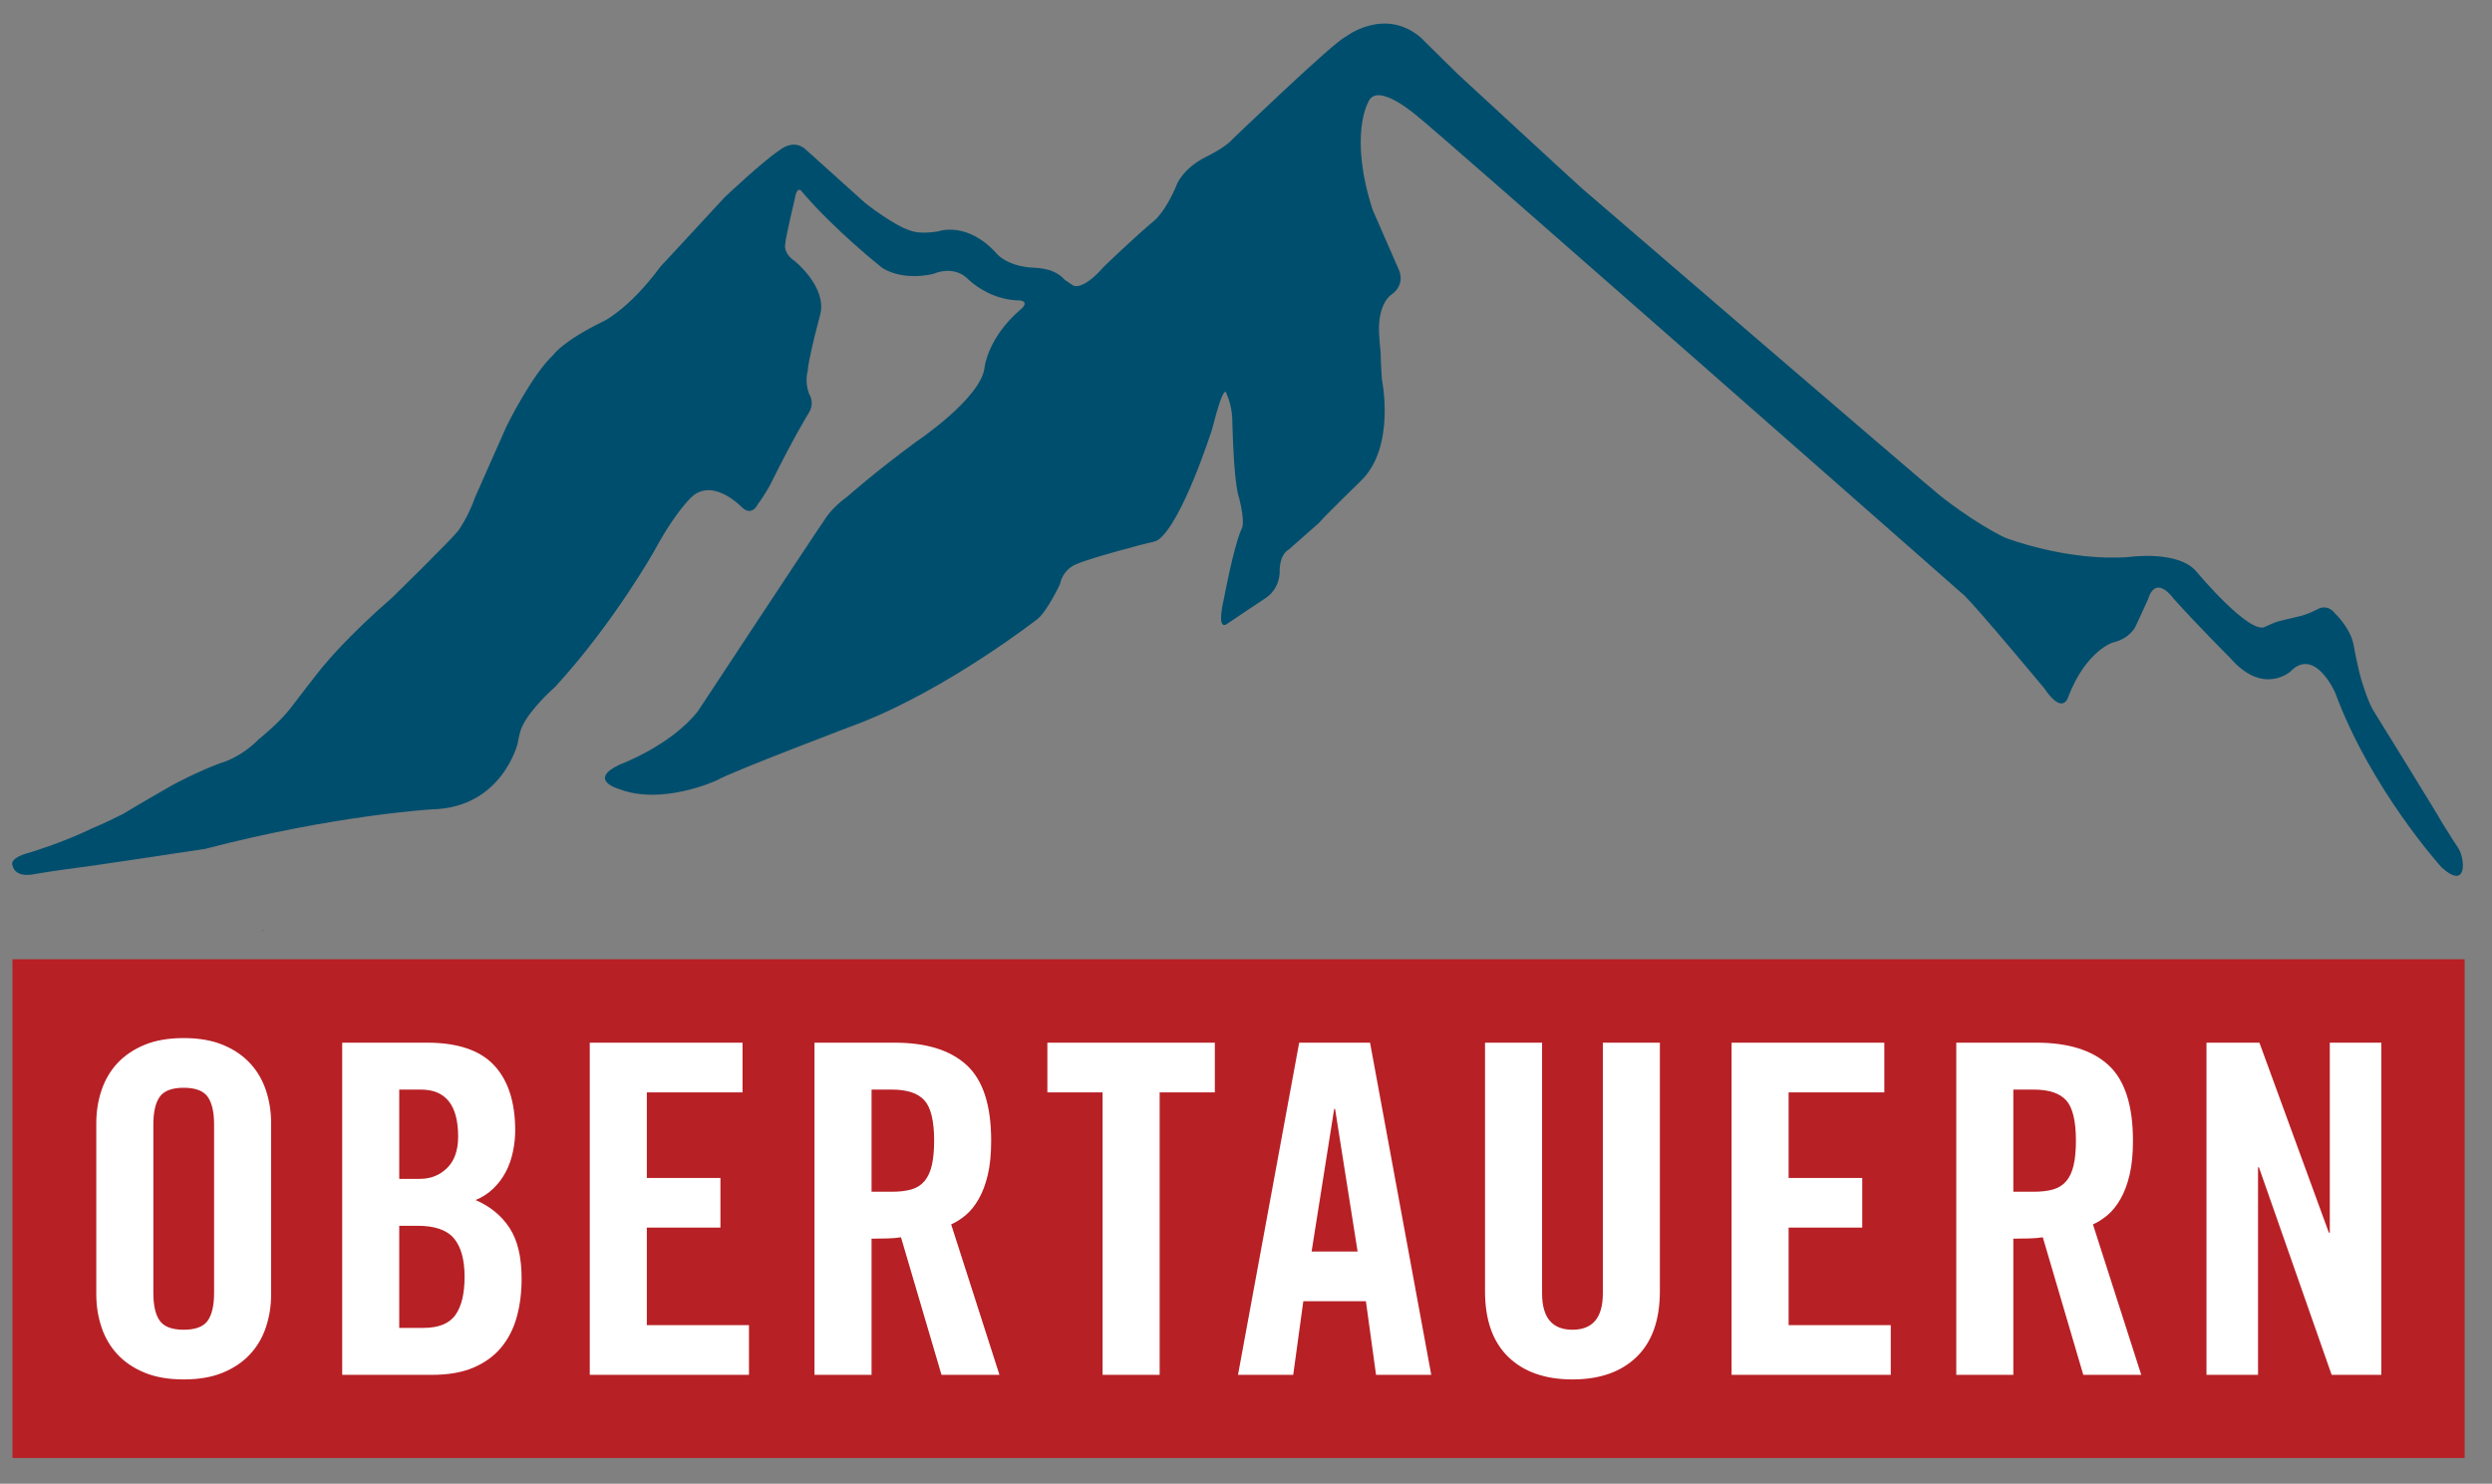 <?xml version="1.0" encoding="UTF-8" standalone="no"?><!DOCTYPE svg PUBLIC "-//W3C//DTD SVG 1.1//EN" "http://www.w3.org/Graphics/SVG/1.1/DTD/svg11.dtd"><svg width="100%" height="100%" viewBox="0 0 89 53" version="1.1" xmlns="http://www.w3.org/2000/svg" xmlns:xlink="http://www.w3.org/1999/xlink" xml:space="preserve" xmlns:serif="http://www.serif.com/" style="fill-rule:evenodd;clip-rule:evenodd;stroke-linejoin:round;stroke-miterlimit:1.414;"><rect x="0" y="0" width="89" height="53" fill="#808080" stroke="none"/><g><g id="Ebene-1" serif:id="Ebene 1"><path d="M2.138,37.329l-0.029,0c0.005,0.013 0.013,0.017 0.029,0" style="fill:#004e6d;fill-rule:nonzero;"/><path d="M9.408,33.251c-0.012,-0.017 -0.023,-0.023 -0.033,-0.023c-0.003,0.022 0.005,0.032 0.033,0.023" style="fill:#004e6d;fill-rule:nonzero;"/><rect x="0.445" y="34.265" width="87.578" height="17.815" style="fill:#b72025;"/><path d="M80.644,49.109l0,-7.411l0.033,0l2.596,7.411l1.775,0l0,-11.865l-1.841,0l0,6.787l-0.033,0l-2.481,-6.787l-1.89,0l0,11.865l1.841,0Zm-8.739,-4.864c0.186,0 0.375,-0.003 0.567,-0.008c0.191,-0.006 0.353,-0.019 0.485,-0.042l1.446,4.914l2.07,0l-1.725,-5.374c0.175,-0.076 0.347,-0.186 0.517,-0.328c0.17,-0.143 0.323,-0.331 0.461,-0.567c0.136,-0.236 0.246,-0.523 0.328,-0.863c0.082,-0.34 0.123,-0.75 0.123,-1.232c0,-1.26 -0.29,-2.158 -0.87,-2.695c-0.581,-0.537 -1.441,-0.806 -2.58,-0.806l-2.86,0l0,11.865l2.038,0l0,-4.864Zm0,-5.325l0.723,0c0.548,0 0.937,0.129 1.167,0.387c0.23,0.257 0.345,0.737 0.345,1.438c0,0.35 -0.028,0.643 -0.082,0.879c-0.055,0.235 -0.143,0.424 -0.263,0.567c-0.121,0.142 -0.277,0.241 -0.469,0.296c-0.192,0.054 -0.424,0.082 -0.698,0.082l-0.723,0l0,-3.649Zm-4.378,10.189l0,-1.775l-3.648,0l0,-3.484l2.629,0l0,-1.774l-2.629,0l0,-3.057l3.418,0l0,-1.775l-5.455,0l0,11.865l5.685,0Zm-14.491,-2.991c0,1.03 0.277,1.813 0.83,2.35c0.554,0.537 1.318,0.805 2.293,0.805c0.975,0 1.739,-0.268 2.292,-0.805c0.553,-0.537 0.83,-1.32 0.83,-2.35l0,-8.874l-2.037,0l0,8.956c0,0.866 -0.362,1.298 -1.085,1.298c-0.723,0 -1.085,-0.432 -1.085,-1.298l0,-8.956l-2.038,0l0,8.874Zm-6.489,0.362l2.235,0l0.362,2.629l1.972,0l-2.186,-11.865l-2.531,0l-2.185,11.865l1.972,0l0.361,-2.629Zm1.102,-6.869l0.032,0l0.805,5.094l-1.643,0l0.806,-5.094Zm-8.271,9.498l2.038,0l0,-10.09l1.971,0l0,-1.775l-5.981,0l0,1.775l1.972,0l0,10.09Zm-8.251,-4.864c0.186,0 0.375,-0.003 0.567,-0.008c0.191,-0.006 0.353,-0.019 0.484,-0.042l1.447,4.914l2.07,0l-1.725,-5.374c0.175,-0.076 0.347,-0.186 0.517,-0.328c0.17,-0.143 0.323,-0.331 0.46,-0.567c0.137,-0.236 0.247,-0.523 0.329,-0.863c0.082,-0.34 0.123,-0.75 0.123,-1.232c0,-1.26 -0.29,-2.158 -0.871,-2.695c-0.581,-0.537 -1.44,-0.806 -2.58,-0.806l-2.859,0l0,11.865l2.038,0l0,-4.864Zm0,-5.325l0.723,0c0.547,0 0.936,0.129 1.167,0.387c0.23,0.257 0.345,0.737 0.345,1.438c0,0.35 -0.028,0.643 -0.082,0.879c-0.055,0.235 -0.143,0.424 -0.263,0.567c-0.121,0.142 -0.277,0.241 -0.469,0.296c-0.192,0.054 -0.424,0.082 -0.698,0.082l-0.723,0l0,-3.649Zm-4.378,10.189l0,-1.775l-3.648,0l0,-3.484l2.629,0l0,-1.774l-2.629,0l0,-3.057l3.418,0l0,-1.775l-5.456,0l0,11.865l5.686,0Zm-14.528,0l3.221,0c0.58,0 1.073,-0.088 1.479,-0.263c0.405,-0.175 0.733,-0.416 0.986,-0.723c0.252,-0.307 0.435,-0.668 0.55,-1.084c0.115,-0.417 0.172,-0.872 0.172,-1.364c0,-0.767 -0.142,-1.37 -0.427,-1.808c-0.285,-0.438 -0.69,-0.773 -1.216,-1.002c0.241,-0.099 0.452,-0.236 0.633,-0.411c0.181,-0.175 0.329,-0.373 0.444,-0.592c0.115,-0.219 0.199,-0.457 0.254,-0.715c0.055,-0.257 0.083,-0.512 0.083,-0.764c0,-1.019 -0.253,-1.796 -0.756,-2.333c-0.504,-0.537 -1.304,-0.806 -2.399,-0.806l-3.024,0l0,11.865Zm2.037,-5.324l0.658,0c0.613,0 1.046,0.15 1.298,0.452c0.252,0.301 0.378,0.758 0.378,1.372c0,0.602 -0.11,1.057 -0.329,1.364c-0.219,0.307 -0.602,0.46 -1.15,0.46l-0.855,0l0,-3.648Zm0,-4.865l0.773,0c0.887,0 1.331,0.559 1.331,1.677c0,0.493 -0.132,0.868 -0.395,1.125c-0.263,0.258 -0.586,0.387 -0.969,0.387l-0.74,0l0,-3.189Zm-10.819,7.313c0,0.417 0.063,0.811 0.189,1.183c0.126,0.373 0.317,0.696 0.575,0.97c0.257,0.274 0.581,0.49 0.97,0.649c0.388,0.159 0.851,0.238 1.388,0.238c0.537,0 1,-0.079 1.389,-0.238c0.388,-0.159 0.712,-0.375 0.969,-0.649c0.258,-0.274 0.45,-0.597 0.576,-0.97c0.125,-0.372 0.188,-0.766 0.188,-1.183l0,-6.113c0,-0.416 -0.063,-0.811 -0.188,-1.183c-0.126,-0.372 -0.318,-0.696 -0.576,-0.97c-0.257,-0.273 -0.581,-0.49 -0.969,-0.649c-0.389,-0.159 -0.852,-0.238 -1.389,-0.238c-0.537,0 -1,0.079 -1.388,0.238c-0.389,0.159 -0.713,0.376 -0.97,0.649c-0.258,0.274 -0.449,0.598 -0.575,0.97c-0.126,0.372 -0.189,0.767 -0.189,1.183l0,6.113Zm2.038,-6.064c0,-0.449 0.076,-0.78 0.23,-0.994c0.153,-0.213 0.438,-0.32 0.854,-0.32c0.416,0 0.701,0.107 0.855,0.32c0.153,0.214 0.23,0.545 0.23,0.994l0,6.015c0,0.449 -0.077,0.78 -0.23,0.994c-0.154,0.214 -0.439,0.32 -0.855,0.32c-0.416,0 -0.701,-0.106 -0.854,-0.32c-0.154,-0.214 -0.23,-0.545 -0.23,-0.994l0,-6.015Z" style="fill:#fff;fill-rule:nonzero;"/><path d="M87.194,30.977c0,0 -2.523,-2.788 -3.794,-6.232c0,0 -0.724,-1.663 -1.602,-0.755c0,0 -0.981,0.872 -2.156,-0.497c0,0 -1.133,-1.129 -2.019,-2.115c0,0 -0.622,-0.899 -0.911,0.038l-0.437,0.951c0,0 -0.189,0.441 -0.819,0.584c0,0 -0.954,0.294 -1.588,1.935c0,0 -0.18,0.709 -0.866,-0.309c0,0 -2.329,-2.798 -2.832,-3.293c0,0 -19.161,-16.868 -19.511,-17.1c0,0 -1.487,-1.323 -1.797,-0.529c0,0 -0.693,1.194 0.161,3.84l0.939,2.149c0,0 0.253,0.517 -0.275,0.885c0,0 -0.548,0.337 -0.419,1.593c0,0 0.008,0.192 0.04,0.465c0,0 -0.004,0.214 0.045,0.965c0,0 0.504,2.404 -0.743,3.618c0,0 -1.394,1.353 -1.487,1.493l-1.097,0.968c0,0 -0.308,0.134 -0.324,0.74c0,0 0.054,0.608 -0.492,0.986c0,0 -1.236,0.821 -1.381,0.924c0,0 -0.402,0.346 -0.118,-0.895c0,0 0.324,-1.741 0.601,-2.423c0.013,-0.033 0.027,-0.064 0.04,-0.092c0,0 0.13,-0.175 -0.095,-1.073c0,0 -0.186,-0.362 -0.245,-2.718c0,0 0.018,-0.535 -0.211,-1.023c0,0 -0.068,-0.484 -0.51,1.27c0,0 -1.056,3.324 -1.93,3.96c0,0 -0.162,0.084 -0.377,0.114c0,0 -2.013,0.515 -2.537,0.75c0,0 -0.467,0.147 -0.59,0.715c0,0 -0.456,0.968 -0.802,1.244c0,0 -3.173,2.48 -6.33,3.712c0,0 -4.651,1.761 -5.123,2.051c0,0 -1.952,0.909 -3.487,0.313c0,0 -1.155,-0.318 0.013,-0.874c0,0 1.813,-0.663 2.793,-1.902c0,0 4.366,-6.628 4.514,-6.82c0,0 0.235,-0.431 0.839,-0.861c0,0 0.942,-0.842 2.444,-1.948c0,0 2.353,-1.574 2.448,-2.679c0,0 0.12,-1.048 1.269,-2.034c0,0 0.377,-0.286 -0.026,-0.339c0,0 -0.947,0.053 -1.828,-0.749c0,0 -0.43,-0.528 -1.253,-0.196c0,0 -1.032,0.277 -1.819,-0.215c0,0 -1.702,-1.344 -2.876,-2.732c0,0 -0.171,-0.255 -0.258,0.313c0,0 -0.323,1.347 -0.329,1.561c0,0 -0.098,0.318 0.339,0.616c0,0 1.152,0.924 0.911,1.899l-0.16,0.62c0,0 -0.281,1.098 -0.29,1.419c0,0 -0.117,0.353 0.049,0.804c0,0 0.227,0.314 -0.019,0.695c0,0 -0.523,0.841 -1.393,2.601c0,0 -0.263,0.456 -0.41,0.631c0,0 -0.201,0.476 -0.575,0.126c0,0 -0.97,-1.026 -1.736,-0.423c0,0 -0.571,0.46 -1.374,1.942c0,0 -1.428,2.565 -3.562,4.895c0,0 -0.896,0.778 -1.182,1.43c0,0 -0.074,0.105 -0.159,0.602c0,0 -0.564,2.286 -3.045,2.341c0,0 -3.5,0.206 -8.12,1.415c0,0 -4.258,0.645 -4.562,0.672c0,0 -0.678,0.085 -1.496,0.221c0,0 -0.717,0.194 -0.821,-0.324c0,0 -0.121,-0.25 0.627,-0.442c0,0 1.189,-0.356 2.24,-0.871c0,0 0.377,-0.151 1.082,-0.503c0,0 0.508,-0.313 1.799,-1.051c0,0 0.881,-0.475 1.698,-0.773c0,0 0.69,-0.171 1.362,-0.854c0,0 0.712,-0.568 1.119,-1.092c0,0 1.13,-1.485 1.258,-1.606c0,0 0.794,-0.977 2.385,-2.36c0,0 2.109,-2.063 2.349,-2.378c0,0 0.353,-0.472 0.605,-1.196l1.123,-2.538c0,0 0.908,-1.847 1.677,-2.557c0,0 0.317,-0.481 1.805,-1.205c0,0 0.9,-0.43 2.011,-1.935c0,0 2.173,-2.348 2.301,-2.487c0,0 1.375,-1.299 1.954,-1.676c0,0 0.514,-0.449 0.963,-0.008l2.106,1.896c0,0 1.032,0.813 1.614,0.981c0,0 0.301,0.143 0.98,0.028c0,0 1.043,-0.399 2.118,0.817c0,0 0.388,0.457 1.369,0.484c0,0 0.198,0.002 0.491,0.08c0,0 0.333,0.098 0.543,0.342c0,0 0.068,0.055 0.287,0.195c0,0 0.305,0.271 1.127,-0.668c0,0 1.096,-1.057 1.8,-1.644c0,0 0.392,-0.313 0.783,-1.252c0,0 0.196,-0.587 1.057,-1.018c0,0 0.665,-0.313 0.939,-0.626c0,0 3.636,-3.494 4.042,-3.661c0,0 1.378,-1.074 2.675,0.016l1.328,1.31c0,0 4.174,3.854 4.435,4.084c0,0 12.33,10.617 12.807,10.987c0,0 1.167,0.941 2.309,1.494c0,0 2.227,0.868 4.455,0.687c0,0 1.784,-0.249 2.405,0.555c0,0 1.878,2.242 2.426,1.941c0,0 0.326,-0.153 0.45,-0.188c0,0 0.415,-0.109 0.845,-0.204c0,0 0.252,-0.064 0.577,-0.233c0,0 0.339,-0.228 0.638,0.16c0,0 0.523,0.492 0.648,1.088c0,0 0.153,0.886 0.318,1.39c0,0 0.228,0.756 0.434,1.047c0,0 2.308,3.729 2.375,3.874c0,0 0.153,0.255 0.442,0.708l0.156,0.236c0.258,0.346 0.375,1.589 -0.584,0.71" style="fill:#004e6d;fill-rule:nonzero;"/><path d="M77.399,35.257c0.001,0.003 0.001,0.004 0.002,0.007c0.001,-0.006 0.001,-0.01 -0.002,-0.007" style="fill:#004e6d;fill-rule:nonzero;"/></g></g></svg>